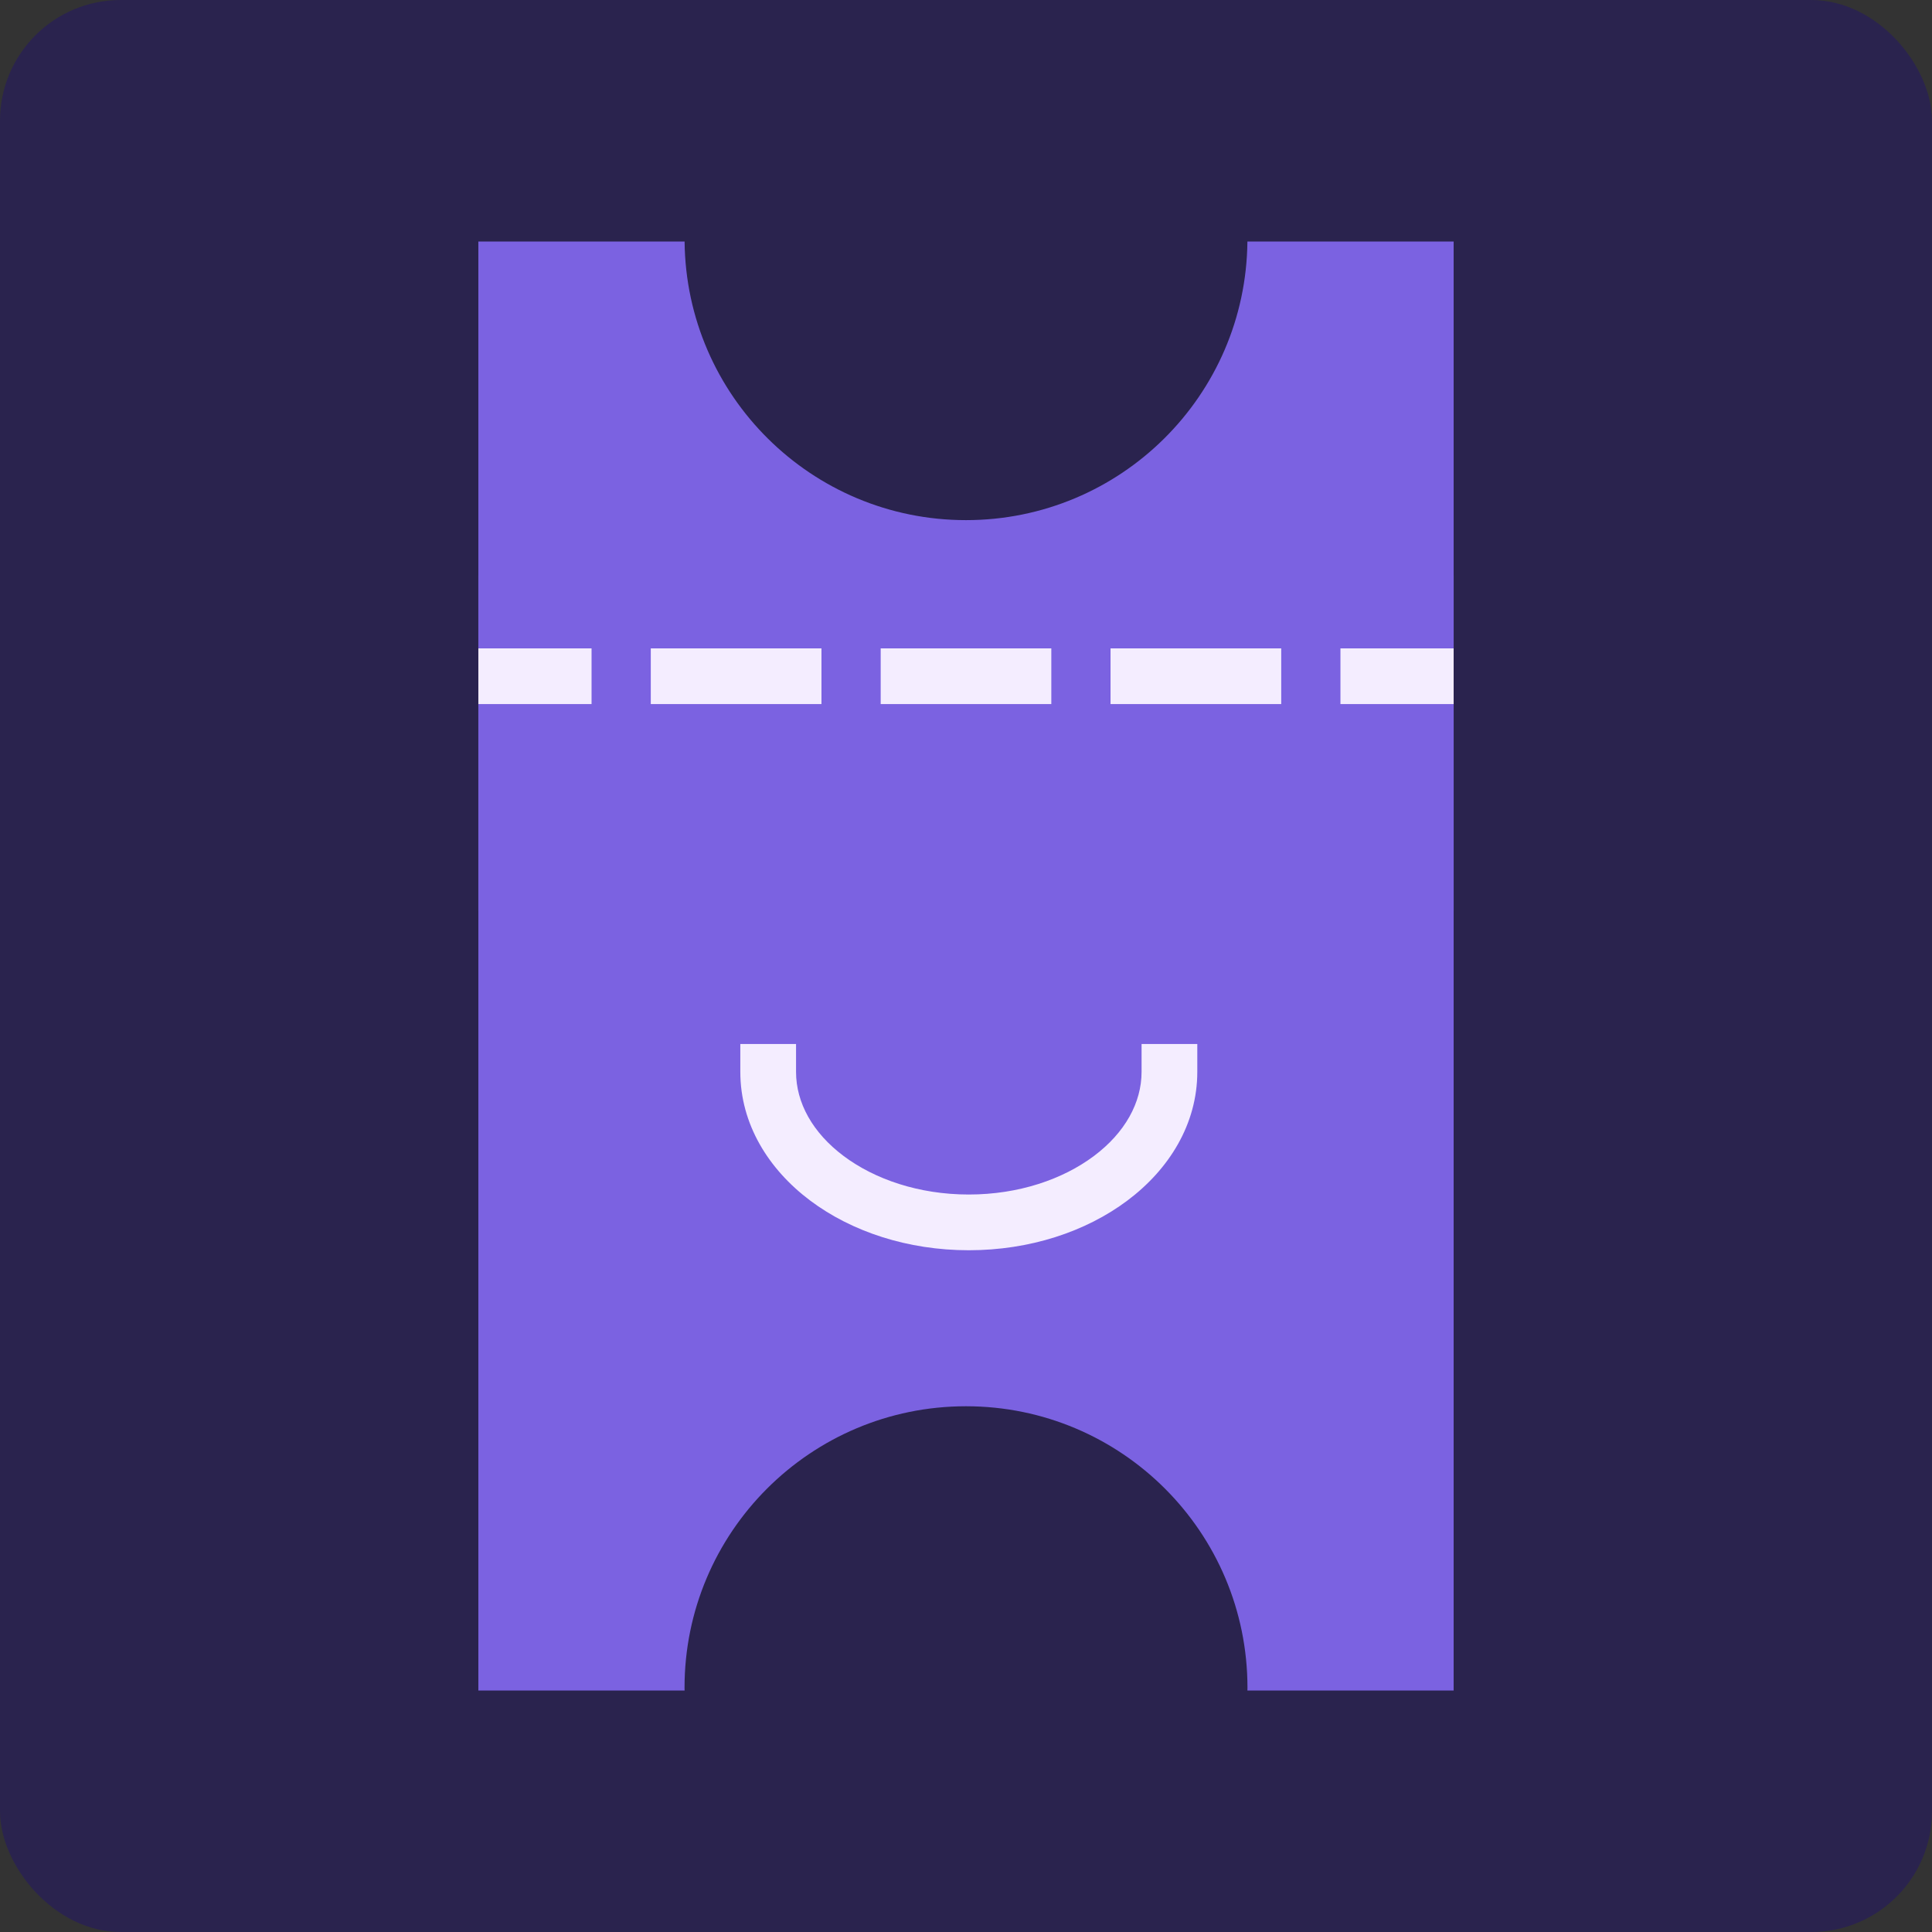 <svg width="32" height="32" viewBox="0 0 32 32" fill="none" xmlns="http://www.w3.org/2000/svg">
<rect x="0" y="0" width="32" height="32" fill="#333333" stroke="none"/>
<rect width="32" height="32" rx="2" fill="#2A234E"/>
<path d="M9.308 16H22.508V21.538H9.308V16Z" fill="#F4EDFF"/>
<path d="M7.923 9.538H24.077V15.077H7.923V9.538Z" fill="#F4EDFF"/>
<path fill-rule="evenodd" clip-rule="evenodd" d="M11.339 4C11.364 6.553 13.441 8.615 16 8.615C18.559 8.615 20.637 6.553 20.661 4H24.077V10.739H22.202V11.662H24.077V28H20.661C20.661 27.985 20.662 27.969 20.662 27.954C20.662 25.379 18.575 23.292 16 23.292C13.425 23.292 11.338 25.379 11.338 27.954C11.338 27.969 11.339 27.985 11.339 28H7.923V11.662H9.798V10.739H7.923V4H11.339ZM12.262 17.292V17.754C12.262 18.62 12.731 19.369 13.419 19.885C14.108 20.402 15.038 20.708 16.046 20.708C17.054 20.708 17.984 20.402 18.673 19.885C19.362 19.369 19.831 18.62 19.831 17.754V17.292H18.908V17.754C18.908 18.264 18.633 18.762 18.119 19.147C17.605 19.532 16.874 19.785 16.046 19.785C15.219 19.785 14.487 19.532 13.973 19.147C13.459 18.762 13.185 18.264 13.185 17.754V17.292H12.262ZM10.779 11.662H13.606V10.739H10.779V11.662ZM14.587 11.662H17.413V10.739H14.587V11.662ZM18.394 11.662H21.221V10.739H18.394V11.662Z" fill="#7B62E1"/>
</svg>
